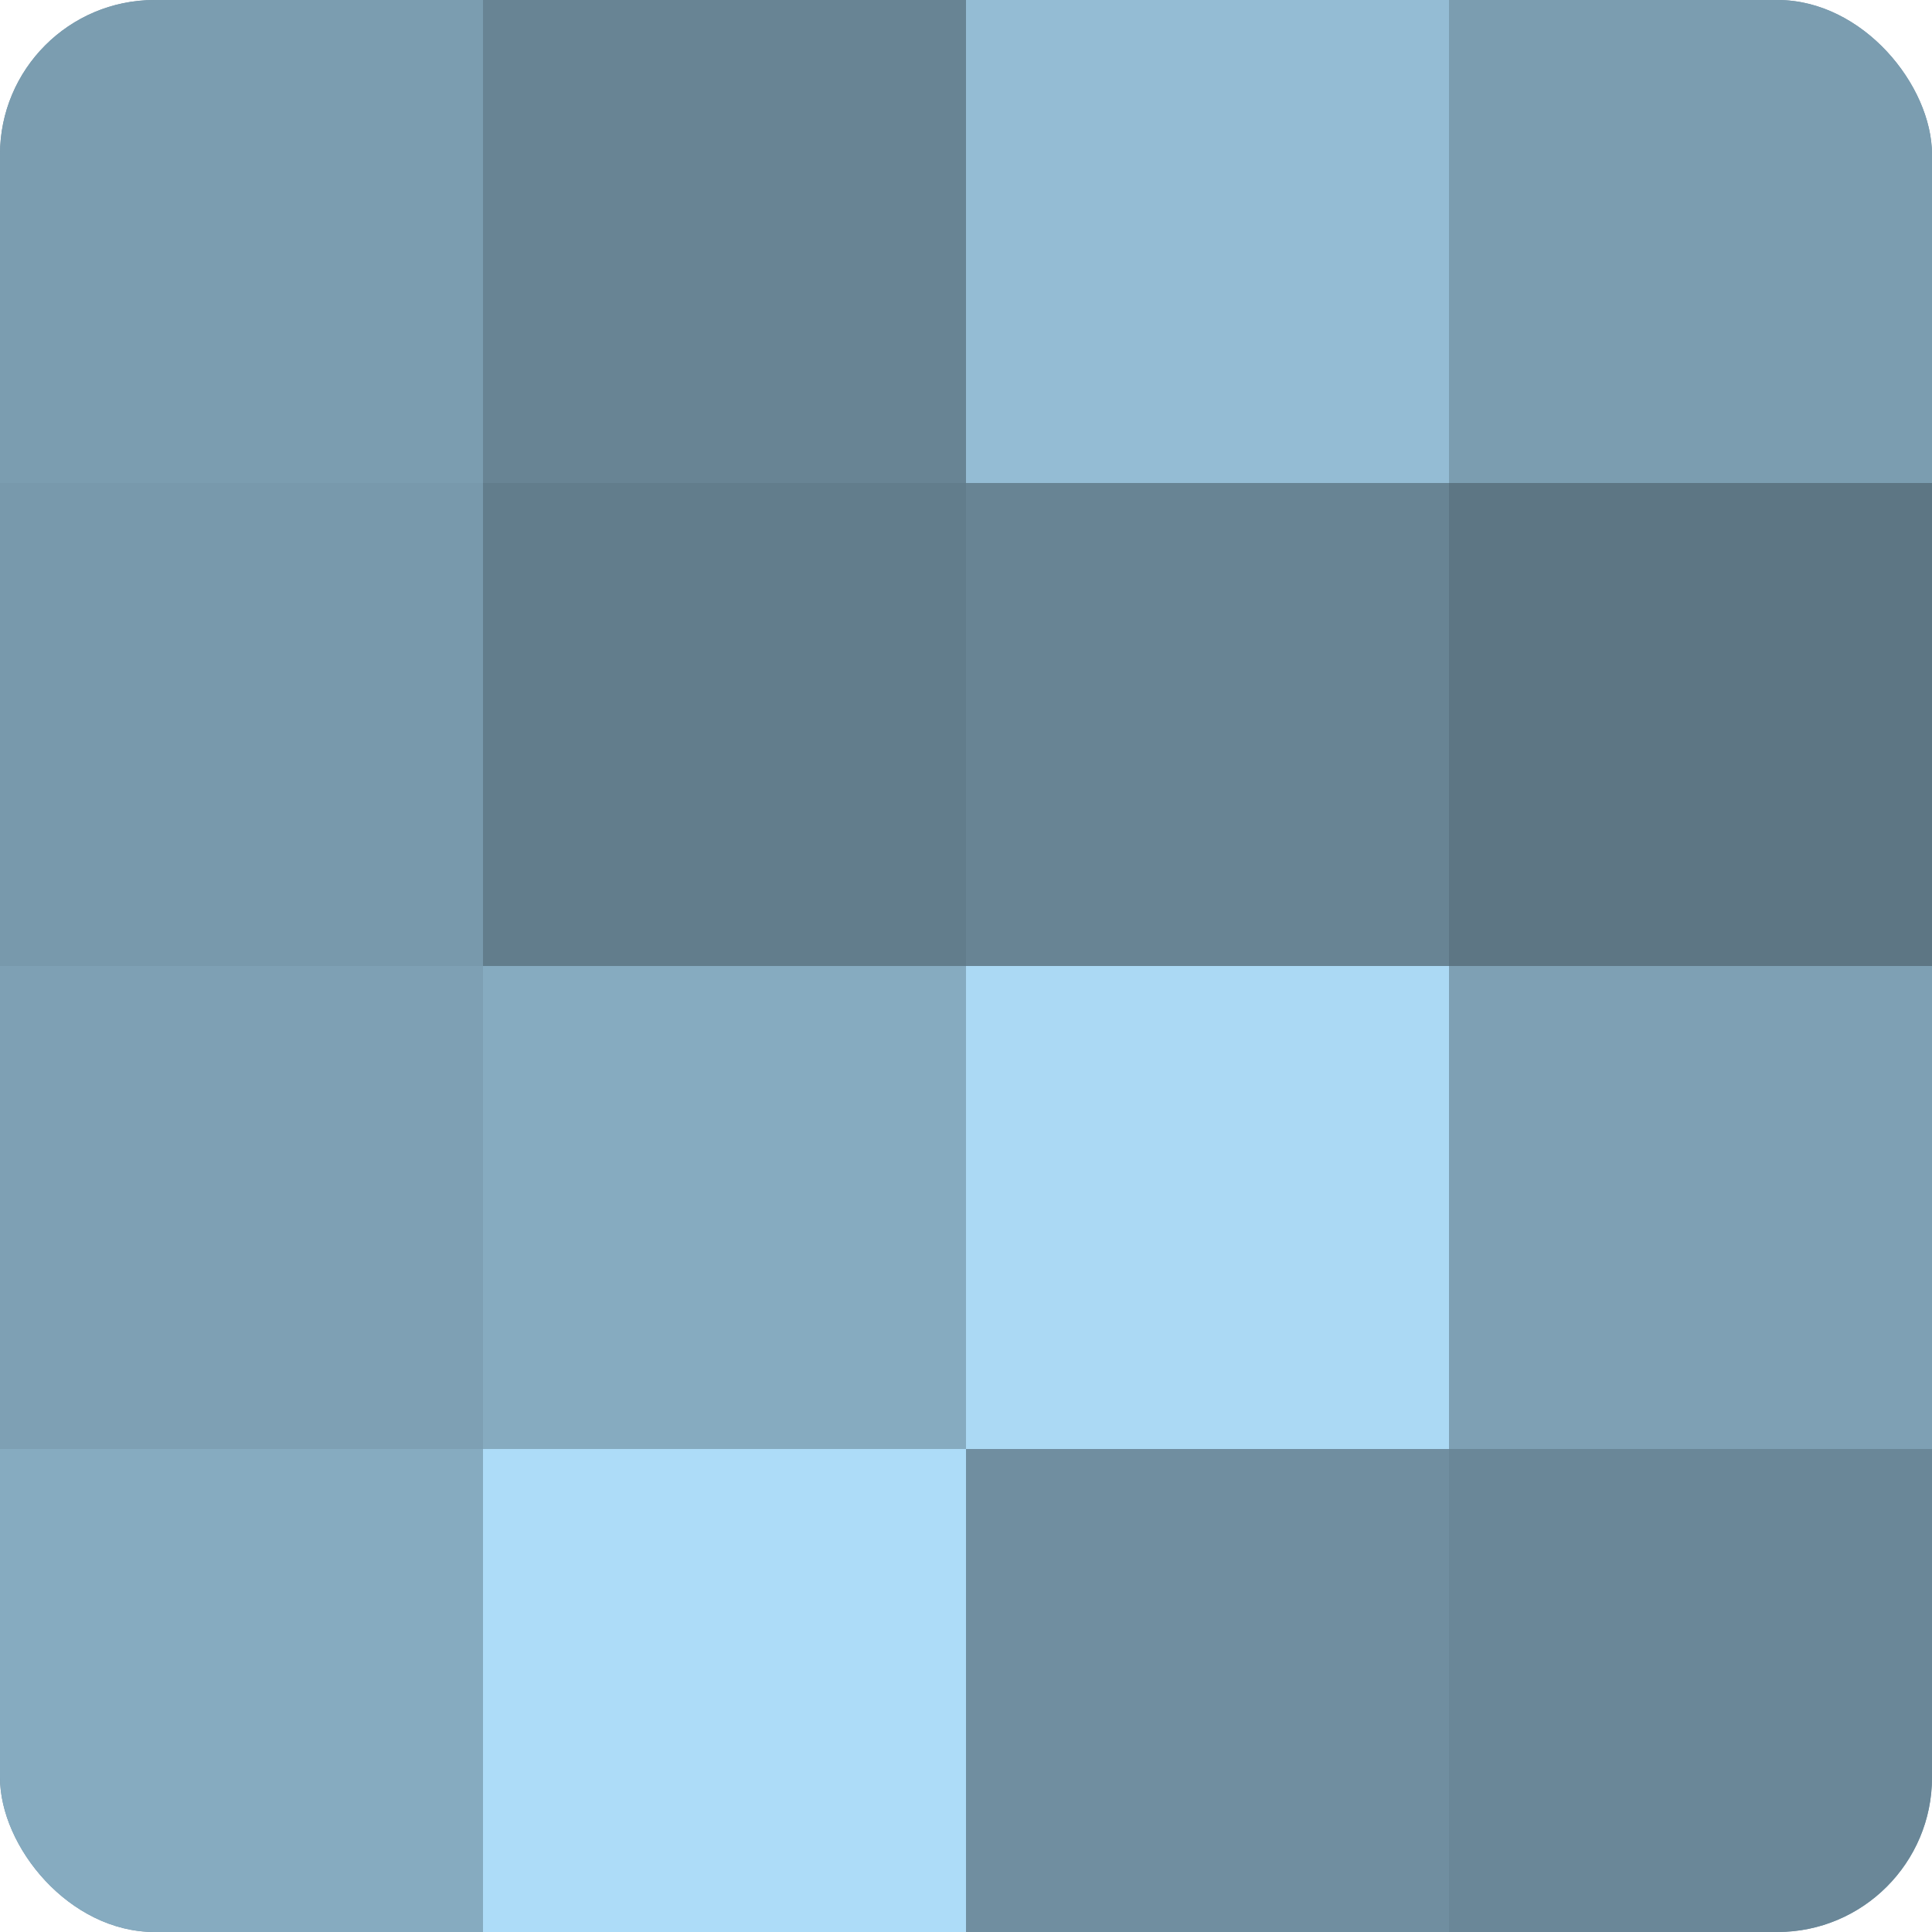<?xml version="1.0" encoding="UTF-8"?>
<svg xmlns="http://www.w3.org/2000/svg" width="60" height="60" viewBox="0 0 100 100" preserveAspectRatio="xMidYMid meet"><defs><clipPath id="c" width="100" height="100"><rect width="100" height="100" rx="8" ry="8"/></clipPath></defs><g clip-path="url(#c)"><rect width="100" height="100" fill="#708ea0"/><rect width="25" height="25" fill="#7b9db0"/><rect y="25" width="25" height="25" fill="#7899ac"/><rect y="50" width="25" height="25" fill="#7ea0b4"/><rect y="75" width="25" height="25" fill="#86abc0"/><rect x="25" width="25" height="25" fill="#688494"/><rect x="25" y="25" width="25" height="25" fill="#627d8c"/><rect x="25" y="50" width="25" height="25" fill="#86abc0"/><rect x="25" y="75" width="25" height="25" fill="#addcf8"/><rect x="50" width="25" height="25" fill="#94bcd4"/><rect x="50" y="25" width="25" height="25" fill="#688494"/><rect x="50" y="50" width="25" height="25" fill="#abd9f4"/><rect x="50" y="75" width="25" height="25" fill="#708ea0"/><rect x="75" width="25" height="25" fill="#7b9db0"/><rect x="75" y="25" width="25" height="25" fill="#5d7684"/><rect x="75" y="50" width="25" height="25" fill="#7ea0b4"/><rect x="75" y="75" width="25" height="25" fill="#6a8798"/></g></svg>
